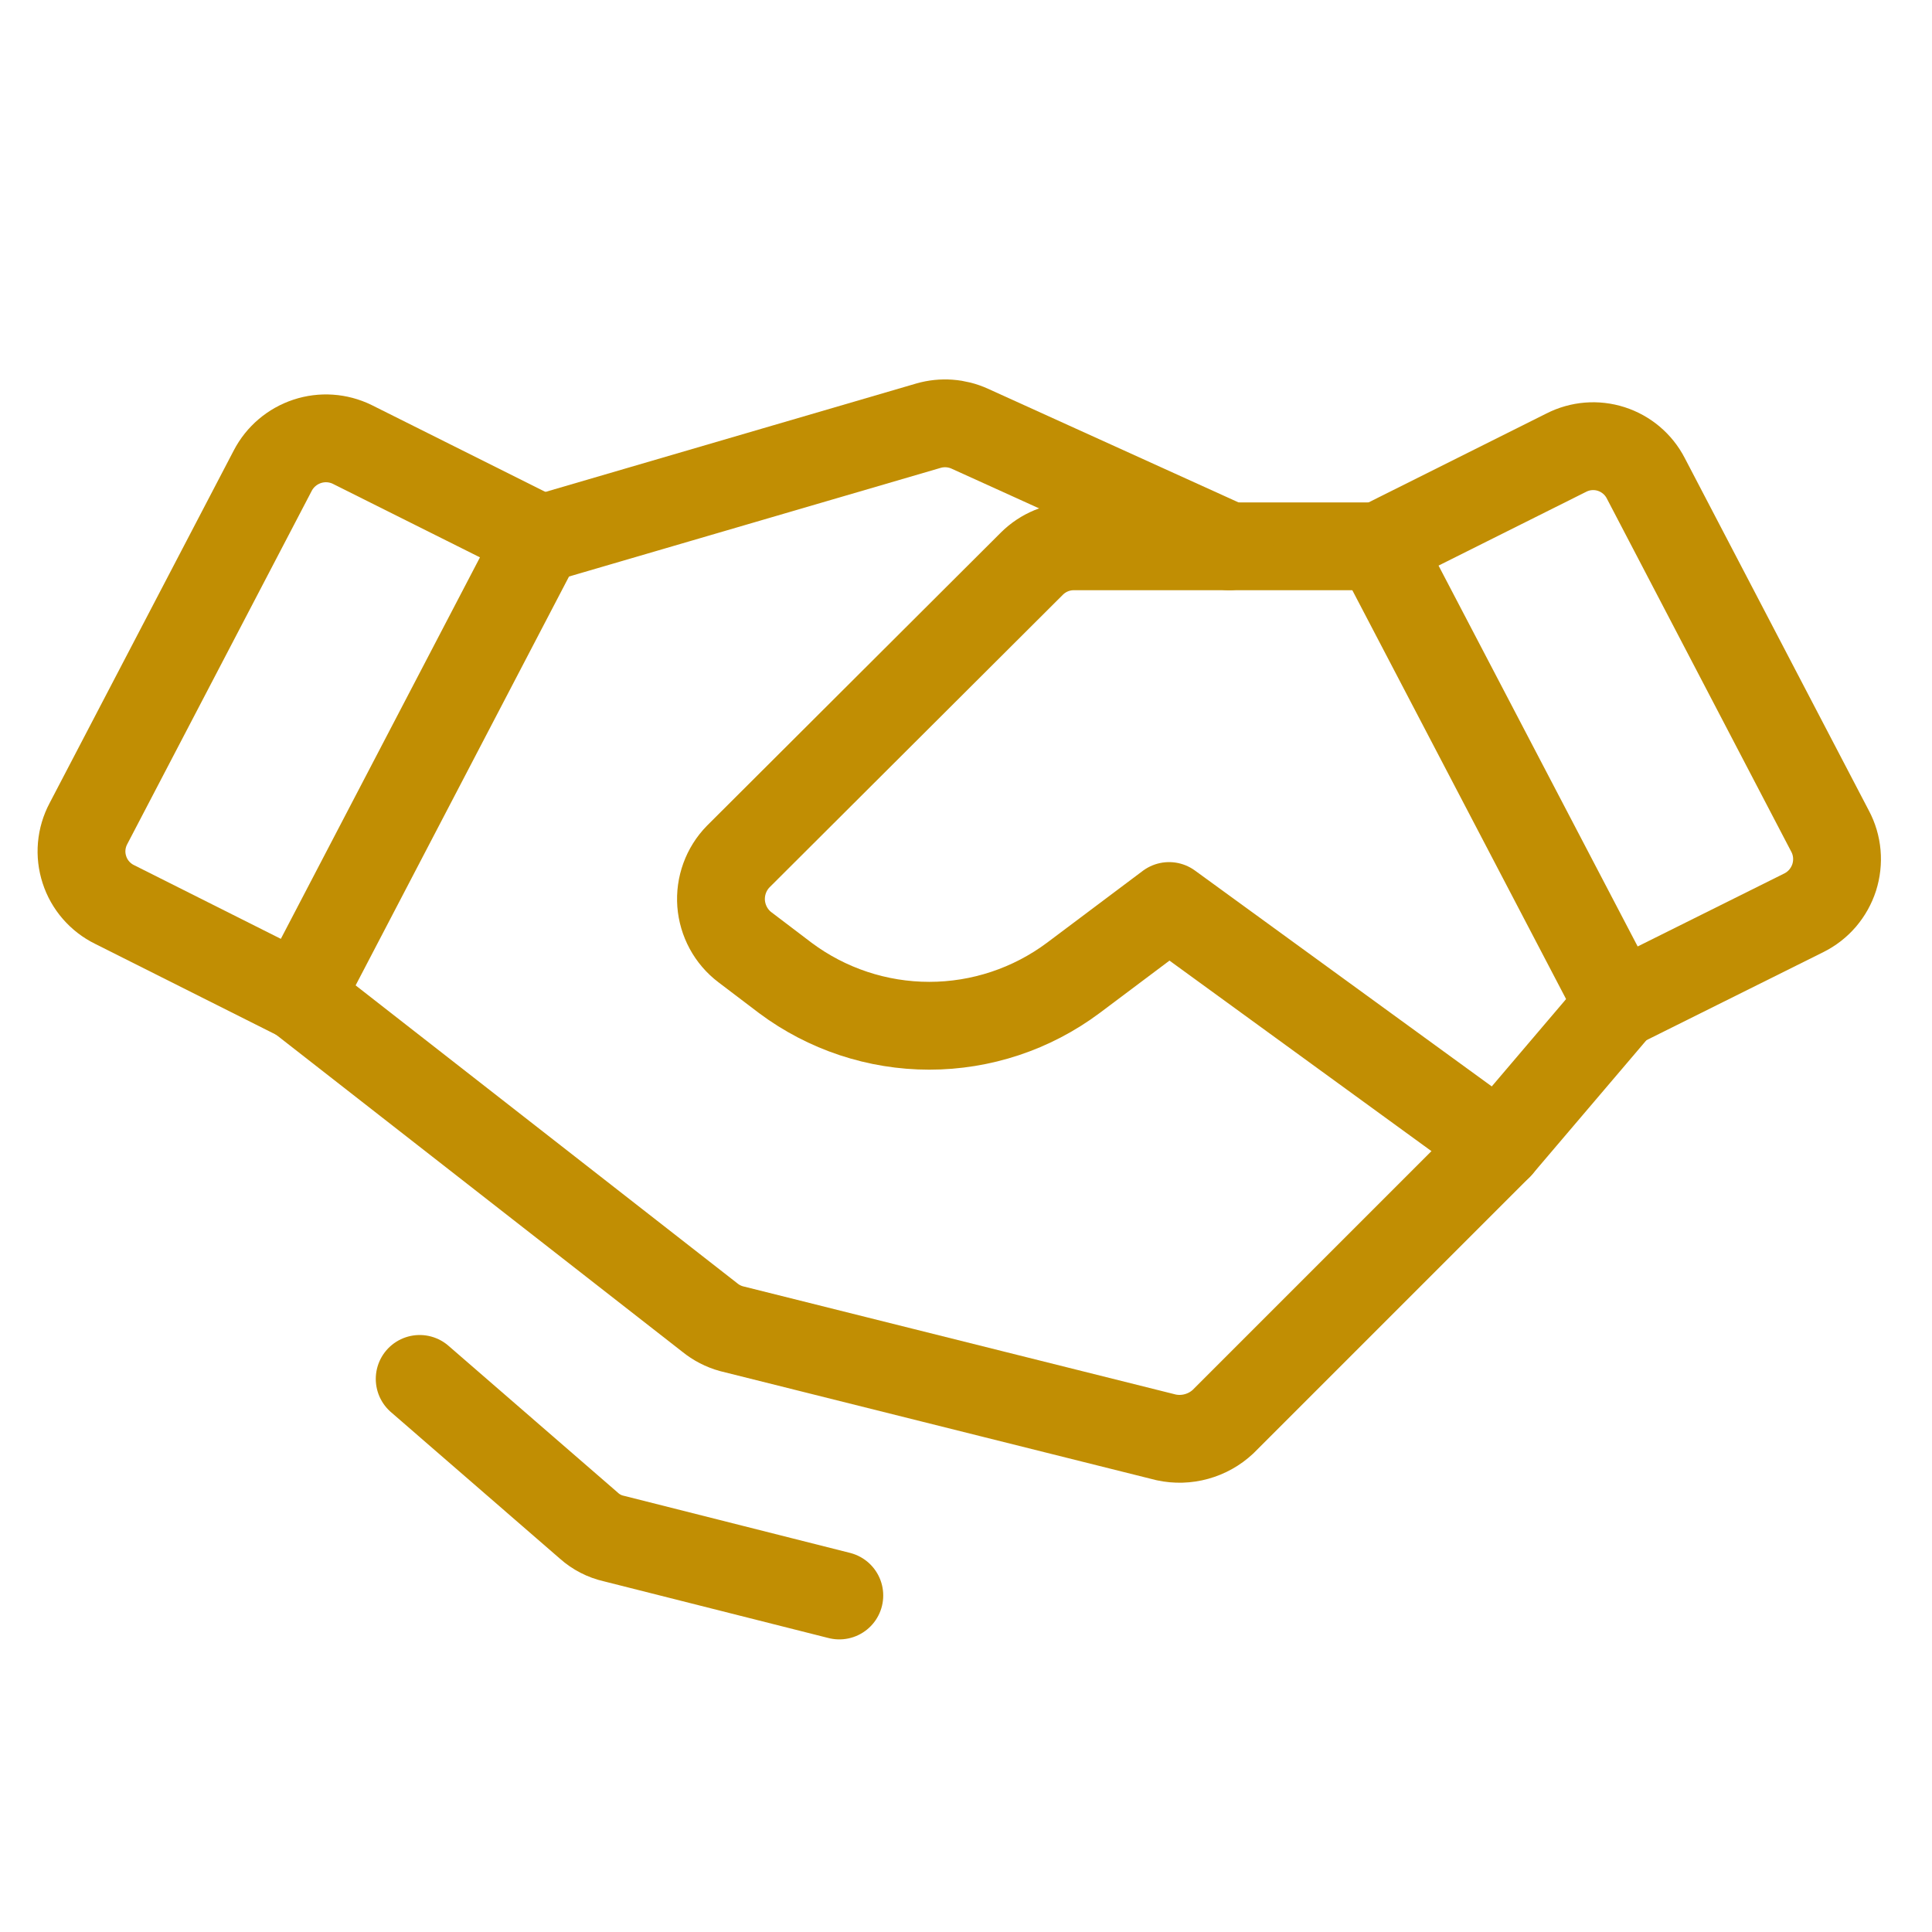 <svg xmlns="http://www.w3.org/2000/svg" width="44" height="44" viewBox="0 0 44 44" fill="none">
<path d="M41.081 20.788L36.865 22.887L31.404 12.442L35.671 10.309C35.988 10.147 36.356 10.117 36.695 10.226C37.034 10.335 37.316 10.573 37.48 10.889L41.678 18.928C41.764 19.088 41.816 19.265 41.832 19.446C41.848 19.628 41.827 19.81 41.772 19.984C41.716 20.157 41.626 20.317 41.508 20.456C41.389 20.594 41.244 20.707 41.081 20.788V20.788Z" stroke="#C18E03" stroke-width="2" stroke-linecap="round" stroke-linejoin="round"/>
<path d="M6.827 22.717L2.611 20.6C2.449 20.521 2.304 20.409 2.186 20.273C2.067 20.136 1.977 19.977 1.922 19.805C1.866 19.633 1.845 19.452 1.861 19.272C1.877 19.092 1.929 18.917 2.014 18.757L6.212 10.718C6.376 10.403 6.657 10.164 6.995 10.052C7.333 9.94 7.701 9.965 8.021 10.121L12.288 12.254L6.827 22.717Z" stroke="#C18E03" stroke-width="2" stroke-linecap="round" stroke-linejoin="round"/>
<path d="M36.866 22.887L34.135 26.096L27.854 32.377C27.683 32.537 27.476 32.653 27.25 32.715C27.024 32.778 26.786 32.785 26.557 32.735L16.658 30.26C16.477 30.21 16.309 30.123 16.163 30.004L6.827 22.717" stroke="#C18E03" stroke-width="2" stroke-linecap="round" stroke-linejoin="round"/>
<path d="M34.135 26.096L26.625 20.634L24.441 22.273C23.494 22.979 22.345 23.361 21.164 23.361C19.983 23.361 18.833 22.979 17.887 22.273L16.965 21.573C16.809 21.455 16.68 21.304 16.587 21.132C16.494 20.96 16.438 20.77 16.423 20.575C16.409 20.38 16.436 20.184 16.503 20C16.57 19.816 16.675 19.648 16.812 19.508L23.502 12.835C23.628 12.71 23.777 12.611 23.941 12.543C24.105 12.476 24.28 12.441 24.458 12.442H31.404" stroke="#C18E03" stroke-width="2" stroke-linecap="round" stroke-linejoin="round"/>
<path d="M12.391 12.254L21.147 9.694C21.458 9.605 21.79 9.629 22.085 9.763L27.991 12.442" stroke="#C18E03" stroke-width="2" stroke-linecap="round" stroke-linejoin="round"/>
<path d="M19.115 36.336L13.978 35.039C13.769 34.992 13.575 34.892 13.415 34.749L9.558 31.404" stroke="#C18E03" stroke-width="2" stroke-linecap="round" stroke-linejoin="round"/>
</svg>